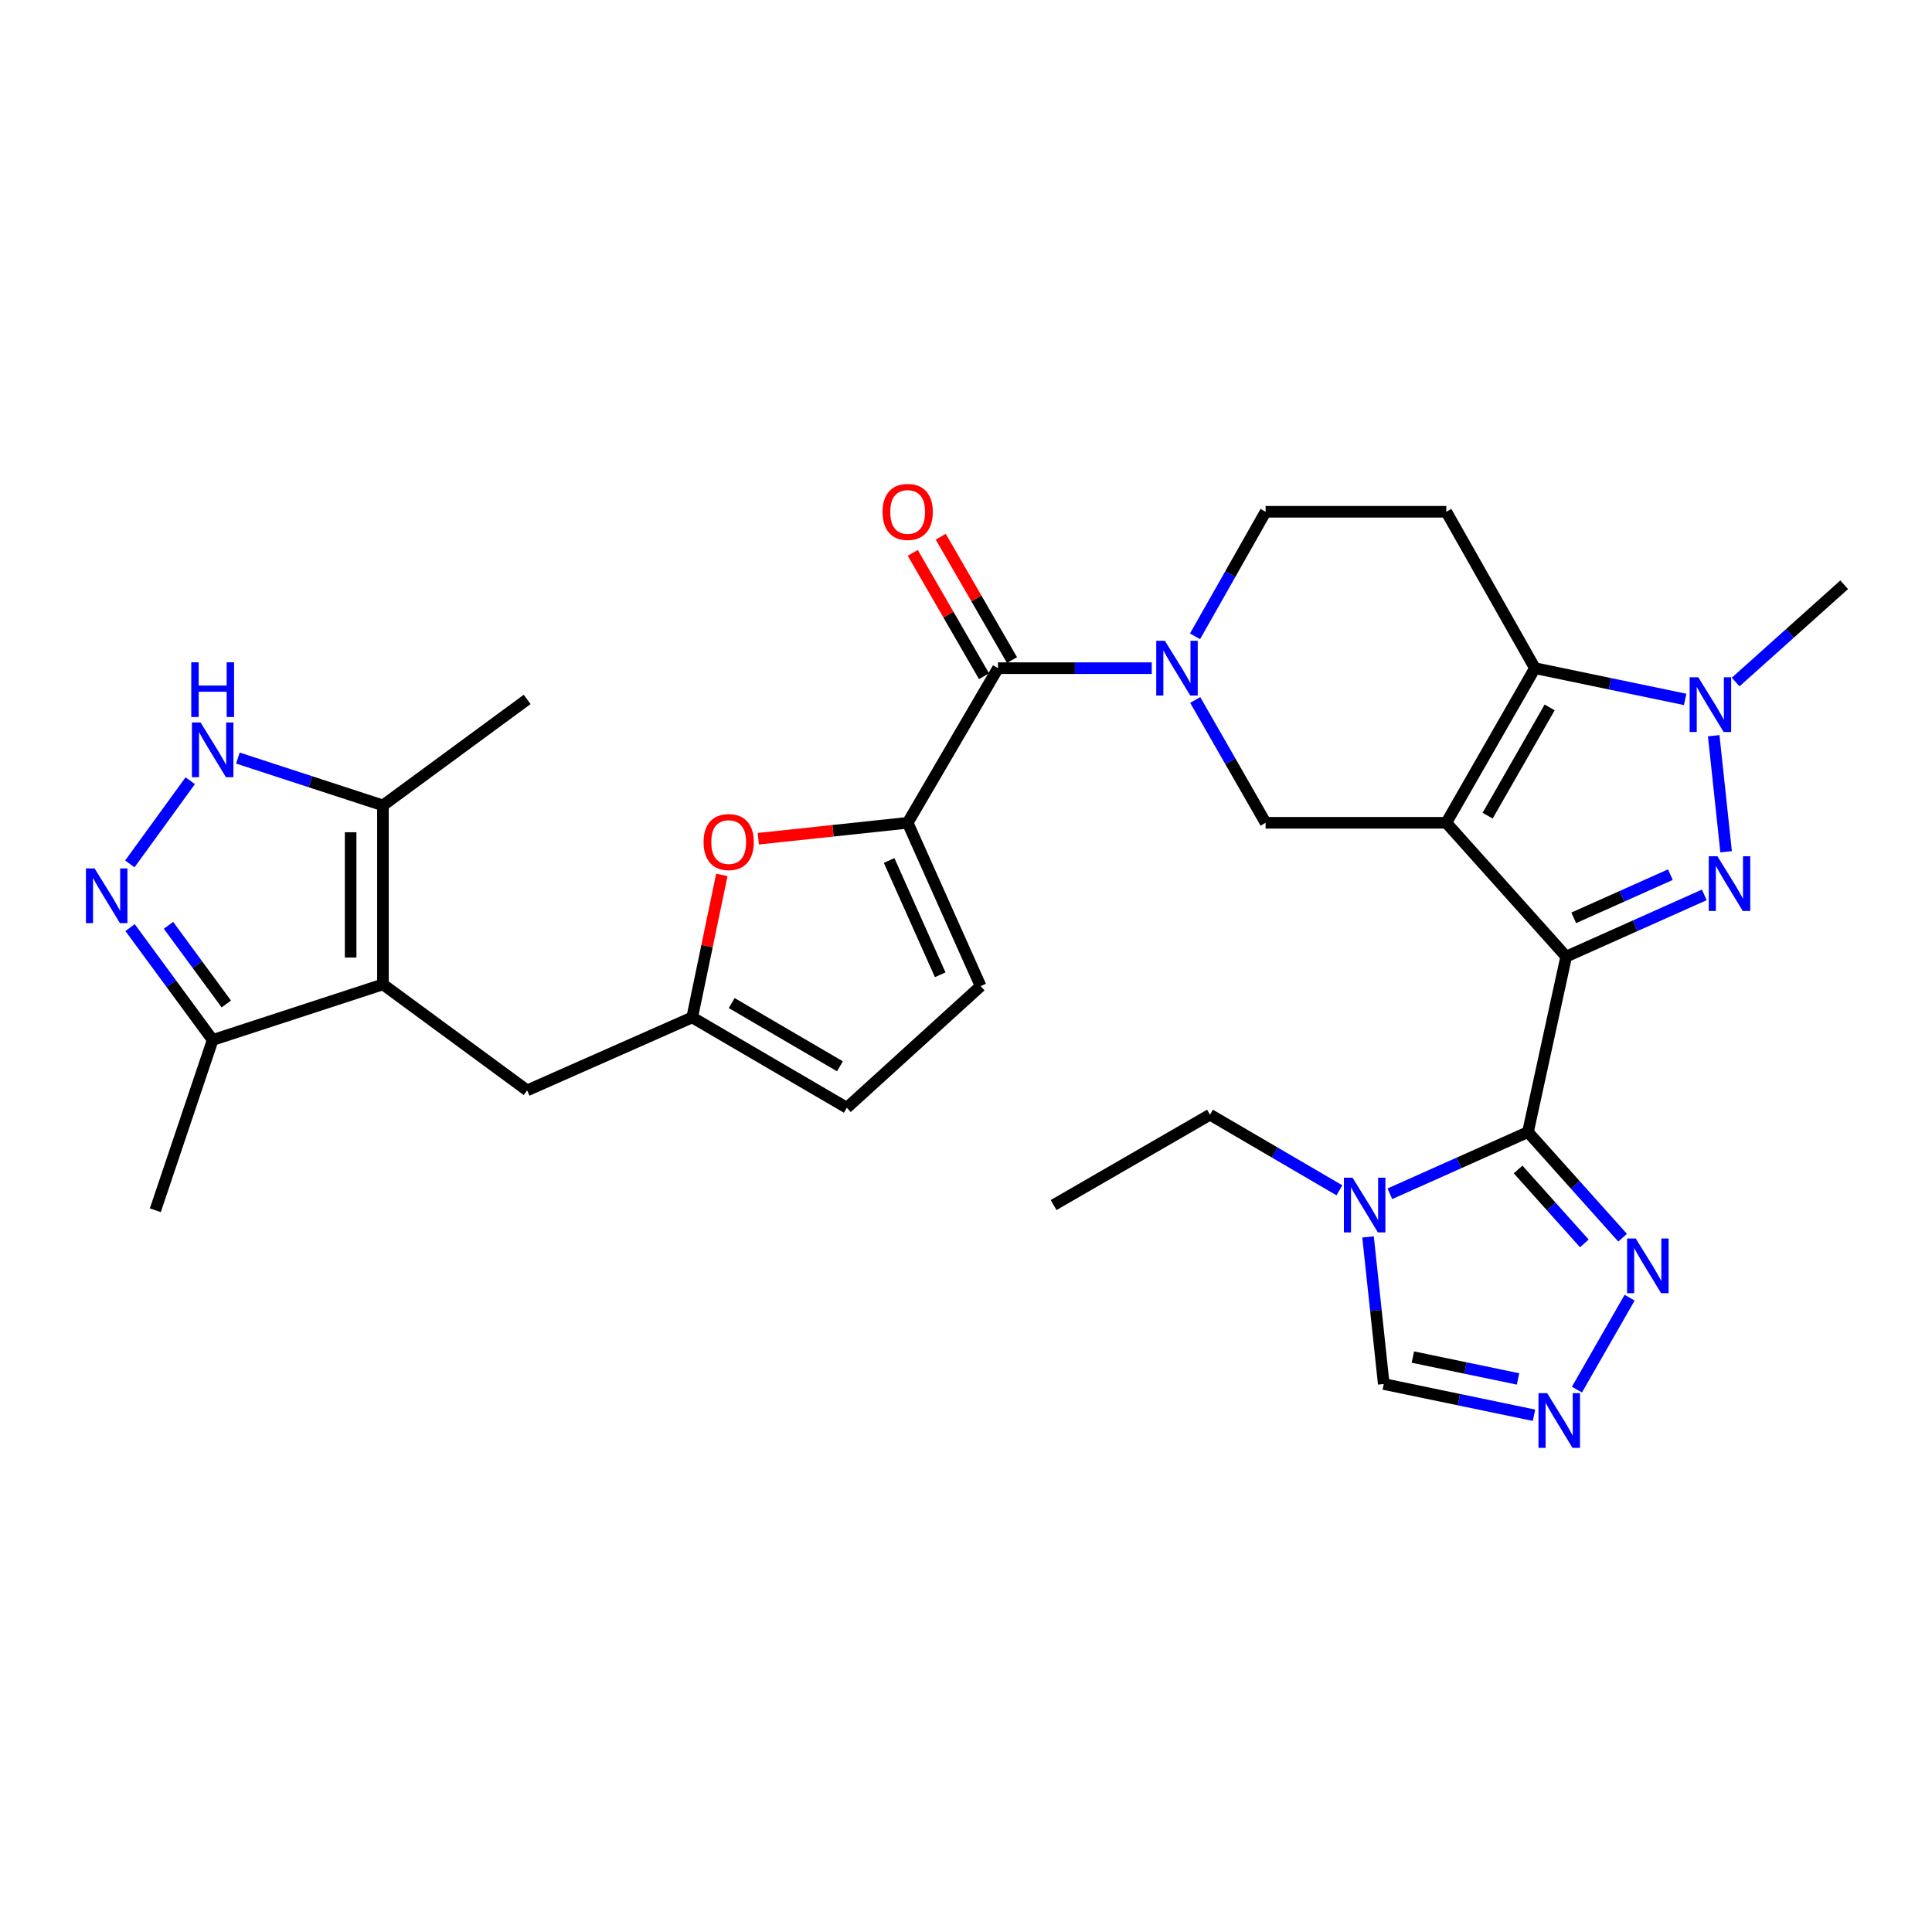 <?xml version='1.0' encoding='iso-8859-1'?>
<svg version='1.1' baseProfile='full'
              xmlns='http://www.w3.org/2000/svg'
                      xmlns:rdkit='http://www.rdkit.org/xml'
                      xmlns:xlink='http://www.w3.org/1999/xlink'
                  xml:space='preserve'
width='1000px' height='1000px' viewBox='0 0 1000 1000'>
<!-- END OF HEADER -->
<rect style='opacity:1.0;fill:#FFFFFF;stroke:none' width='1000' height='1000' x='0' y='0'> </rect>
<path class='bond-0' d='M 810.653,495.13 L 748.605,425.873' style='fill:none;fill-rule:evenodd;stroke:#000000;stroke-width:6px;stroke-linecap:butt;stroke-linejoin:miter;stroke-opacity:1' />
<path class='bond-1' d='M 810.653,495.13 L 846.395,479.16' style='fill:none;fill-rule:evenodd;stroke:#000000;stroke-width:6px;stroke-linecap:butt;stroke-linejoin:miter;stroke-opacity:1' />
<path class='bond-1' d='M 846.395,479.16 L 882.137,463.19' style='fill:none;fill-rule:evenodd;stroke:#0000FF;stroke-width:6px;stroke-linecap:butt;stroke-linejoin:miter;stroke-opacity:1' />
<path class='bond-1' d='M 814.554,475.072 L 839.573,463.893' style='fill:none;fill-rule:evenodd;stroke:#000000;stroke-width:6px;stroke-linecap:butt;stroke-linejoin:miter;stroke-opacity:1' />
<path class='bond-1' d='M 839.573,463.893 L 864.592,452.714' style='fill:none;fill-rule:evenodd;stroke:#0000FF;stroke-width:6px;stroke-linecap:butt;stroke-linejoin:miter;stroke-opacity:1' />
<path class='bond-2' d='M 810.653,495.13 L 790.874,585.959' style='fill:none;fill-rule:evenodd;stroke:#000000;stroke-width:6px;stroke-linecap:butt;stroke-linejoin:miter;stroke-opacity:1' />
<path class='bond-3' d='M 748.605,425.873 L 794.469,345.84' style='fill:none;fill-rule:evenodd;stroke:#000000;stroke-width:6px;stroke-linecap:butt;stroke-linejoin:miter;stroke-opacity:1' />
<path class='bond-3' d='M 769.993,422.183 L 802.098,366.159' style='fill:none;fill-rule:evenodd;stroke:#000000;stroke-width:6px;stroke-linecap:butt;stroke-linejoin:miter;stroke-opacity:1' />
<path class='bond-4' d='M 748.605,425.873 L 655.073,425.873' style='fill:none;fill-rule:evenodd;stroke:#000000;stroke-width:6px;stroke-linecap:butt;stroke-linejoin:miter;stroke-opacity:1' />
<path class='bond-5' d='M 893.43,440.868 L 887.015,380.801' style='fill:none;fill-rule:evenodd;stroke:#0000FF;stroke-width:6px;stroke-linecap:butt;stroke-linejoin:miter;stroke-opacity:1' />
<path class='bond-6' d='M 790.874,585.959 L 755.132,601.929' style='fill:none;fill-rule:evenodd;stroke:#000000;stroke-width:6px;stroke-linecap:butt;stroke-linejoin:miter;stroke-opacity:1' />
<path class='bond-6' d='M 755.132,601.929 L 719.39,617.899' style='fill:none;fill-rule:evenodd;stroke:#0000FF;stroke-width:6px;stroke-linecap:butt;stroke-linejoin:miter;stroke-opacity:1' />
<path class='bond-7' d='M 790.874,585.959 L 815.366,613.292' style='fill:none;fill-rule:evenodd;stroke:#000000;stroke-width:6px;stroke-linecap:butt;stroke-linejoin:miter;stroke-opacity:1' />
<path class='bond-7' d='M 815.366,613.292 L 839.858,640.626' style='fill:none;fill-rule:evenodd;stroke:#0000FF;stroke-width:6px;stroke-linecap:butt;stroke-linejoin:miter;stroke-opacity:1' />
<path class='bond-7' d='M 785.768,605.318 L 802.912,624.452' style='fill:none;fill-rule:evenodd;stroke:#000000;stroke-width:6px;stroke-linecap:butt;stroke-linejoin:miter;stroke-opacity:1' />
<path class='bond-7' d='M 802.912,624.452 L 820.056,643.585' style='fill:none;fill-rule:evenodd;stroke:#0000FF;stroke-width:6px;stroke-linecap:butt;stroke-linejoin:miter;stroke-opacity:1' />
<path class='bond-8' d='M 794.469,345.84 L 748.605,264.896' style='fill:none;fill-rule:evenodd;stroke:#000000;stroke-width:6px;stroke-linecap:butt;stroke-linejoin:miter;stroke-opacity:1' />
<path class='bond-9' d='M 794.469,345.84 L 833.354,353.926' style='fill:none;fill-rule:evenodd;stroke:#000000;stroke-width:6px;stroke-linecap:butt;stroke-linejoin:miter;stroke-opacity:1' />
<path class='bond-9' d='M 833.354,353.926 L 872.238,362.011' style='fill:none;fill-rule:evenodd;stroke:#0000FF;stroke-width:6px;stroke-linecap:butt;stroke-linejoin:miter;stroke-opacity:1' />
<path class='bond-10' d='M 898.362,353.019 L 926.454,327.844' style='fill:none;fill-rule:evenodd;stroke:#0000FF;stroke-width:6px;stroke-linecap:butt;stroke-linejoin:miter;stroke-opacity:1' />
<path class='bond-10' d='M 926.454,327.844 L 954.545,302.669' style='fill:none;fill-rule:evenodd;stroke:#000000;stroke-width:6px;stroke-linecap:butt;stroke-linejoin:miter;stroke-opacity:1' />
<path class='bond-11' d='M 618.644,362.306 L 636.859,394.09' style='fill:none;fill-rule:evenodd;stroke:#0000FF;stroke-width:6px;stroke-linecap:butt;stroke-linejoin:miter;stroke-opacity:1' />
<path class='bond-11' d='M 636.859,394.09 L 655.073,425.873' style='fill:none;fill-rule:evenodd;stroke:#000000;stroke-width:6px;stroke-linecap:butt;stroke-linejoin:miter;stroke-opacity:1' />
<path class='bond-12' d='M 596.152,345.84 L 556.36,345.84' style='fill:none;fill-rule:evenodd;stroke:#0000FF;stroke-width:6px;stroke-linecap:butt;stroke-linejoin:miter;stroke-opacity:1' />
<path class='bond-12' d='M 556.36,345.84 L 516.568,345.84' style='fill:none;fill-rule:evenodd;stroke:#000000;stroke-width:6px;stroke-linecap:butt;stroke-linejoin:miter;stroke-opacity:1' />
<path class='bond-13' d='M 618.549,329.354 L 636.811,297.125' style='fill:none;fill-rule:evenodd;stroke:#0000FF;stroke-width:6px;stroke-linecap:butt;stroke-linejoin:miter;stroke-opacity:1' />
<path class='bond-13' d='M 636.811,297.125 L 655.073,264.896' style='fill:none;fill-rule:evenodd;stroke:#000000;stroke-width:6px;stroke-linecap:butt;stroke-linejoin:miter;stroke-opacity:1' />
<path class='bond-14' d='M 198.209,509.511 L 272.854,564.378' style='fill:none;fill-rule:evenodd;stroke:#000000;stroke-width:6px;stroke-linecap:butt;stroke-linejoin:miter;stroke-opacity:1' />
<path class='bond-15' d='M 198.209,509.511 L 198.209,416.881' style='fill:none;fill-rule:evenodd;stroke:#000000;stroke-width:6px;stroke-linecap:butt;stroke-linejoin:miter;stroke-opacity:1' />
<path class='bond-15' d='M 181.487,495.617 L 181.487,430.775' style='fill:none;fill-rule:evenodd;stroke:#000000;stroke-width:6px;stroke-linecap:butt;stroke-linejoin:miter;stroke-opacity:1' />
<path class='bond-16' d='M 198.209,509.511 L 110.075,538.292' style='fill:none;fill-rule:evenodd;stroke:#000000;stroke-width:6px;stroke-linecap:butt;stroke-linejoin:miter;stroke-opacity:1' />
<path class='bond-17' d='M 469.811,425.873 L 516.568,345.84' style='fill:none;fill-rule:evenodd;stroke:#000000;stroke-width:6px;stroke-linecap:butt;stroke-linejoin:miter;stroke-opacity:1' />
<path class='bond-18' d='M 469.811,425.873 L 431.156,430.002' style='fill:none;fill-rule:evenodd;stroke:#000000;stroke-width:6px;stroke-linecap:butt;stroke-linejoin:miter;stroke-opacity:1' />
<path class='bond-18' d='M 431.156,430.002 L 392.501,434.13' style='fill:none;fill-rule:evenodd;stroke:#FF0000;stroke-width:6px;stroke-linecap:butt;stroke-linejoin:miter;stroke-opacity:1' />
<path class='bond-19' d='M 469.811,425.873 L 507.575,510.412' style='fill:none;fill-rule:evenodd;stroke:#000000;stroke-width:6px;stroke-linecap:butt;stroke-linejoin:miter;stroke-opacity:1' />
<path class='bond-19' d='M 460.208,445.375 L 486.643,504.552' style='fill:none;fill-rule:evenodd;stroke:#000000;stroke-width:6px;stroke-linecap:butt;stroke-linejoin:miter;stroke-opacity:1' />
<path class='bond-20' d='M 708.096,640.221 L 712.163,678.292' style='fill:none;fill-rule:evenodd;stroke:#0000FF;stroke-width:6px;stroke-linecap:butt;stroke-linejoin:miter;stroke-opacity:1' />
<path class='bond-20' d='M 712.163,678.292 L 716.229,716.363' style='fill:none;fill-rule:evenodd;stroke:#000000;stroke-width:6px;stroke-linecap:butt;stroke-linejoin:miter;stroke-opacity:1' />
<path class='bond-21' d='M 693.277,616.103 L 659.785,596.535' style='fill:none;fill-rule:evenodd;stroke:#0000FF;stroke-width:6px;stroke-linecap:butt;stroke-linejoin:miter;stroke-opacity:1' />
<path class='bond-21' d='M 659.785,596.535 L 626.292,576.966' style='fill:none;fill-rule:evenodd;stroke:#000000;stroke-width:6px;stroke-linecap:butt;stroke-linejoin:miter;stroke-opacity:1' />
<path class='bond-22' d='M 523.808,341.658 L 505.368,309.734' style='fill:none;fill-rule:evenodd;stroke:#000000;stroke-width:6px;stroke-linecap:butt;stroke-linejoin:miter;stroke-opacity:1' />
<path class='bond-22' d='M 505.368,309.734 L 486.927,277.811' style='fill:none;fill-rule:evenodd;stroke:#FF0000;stroke-width:6px;stroke-linecap:butt;stroke-linejoin:miter;stroke-opacity:1' />
<path class='bond-22' d='M 509.328,350.022 L 490.888,318.099' style='fill:none;fill-rule:evenodd;stroke:#000000;stroke-width:6px;stroke-linecap:butt;stroke-linejoin:miter;stroke-opacity:1' />
<path class='bond-22' d='M 490.888,318.099 L 472.447,286.175' style='fill:none;fill-rule:evenodd;stroke:#FF0000;stroke-width:6px;stroke-linecap:butt;stroke-linejoin:miter;stroke-opacity:1' />
<path class='bond-23' d='M 67.325,480.122 L 88.7,509.207' style='fill:none;fill-rule:evenodd;stroke:#0000FF;stroke-width:6px;stroke-linecap:butt;stroke-linejoin:miter;stroke-opacity:1' />
<path class='bond-23' d='M 88.7,509.207 L 110.075,538.292' style='fill:none;fill-rule:evenodd;stroke:#000000;stroke-width:6px;stroke-linecap:butt;stroke-linejoin:miter;stroke-opacity:1' />
<path class='bond-23' d='M 87.212,478.945 L 102.175,499.305' style='fill:none;fill-rule:evenodd;stroke:#0000FF;stroke-width:6px;stroke-linecap:butt;stroke-linejoin:miter;stroke-opacity:1' />
<path class='bond-23' d='M 102.175,499.305 L 117.137,519.664' style='fill:none;fill-rule:evenodd;stroke:#000000;stroke-width:6px;stroke-linecap:butt;stroke-linejoin:miter;stroke-opacity:1' />
<path class='bond-24' d='M 67.195,447.153 L 98.466,404.094' style='fill:none;fill-rule:evenodd;stroke:#0000FF;stroke-width:6px;stroke-linecap:butt;stroke-linejoin:miter;stroke-opacity:1' />
<path class='bond-25' d='M 843.487,671.673 L 816.221,719.257' style='fill:none;fill-rule:evenodd;stroke:#0000FF;stroke-width:6px;stroke-linecap:butt;stroke-linejoin:miter;stroke-opacity:1' />
<path class='bond-26' d='M 123.132,392.372 L 160.671,404.626' style='fill:none;fill-rule:evenodd;stroke:#0000FF;stroke-width:6px;stroke-linecap:butt;stroke-linejoin:miter;stroke-opacity:1' />
<path class='bond-26' d='M 160.671,404.626 L 198.209,416.881' style='fill:none;fill-rule:evenodd;stroke:#000000;stroke-width:6px;stroke-linecap:butt;stroke-linejoin:miter;stroke-opacity:1' />
<path class='bond-27' d='M 793.998,732.534 L 755.113,724.448' style='fill:none;fill-rule:evenodd;stroke:#0000FF;stroke-width:6px;stroke-linecap:butt;stroke-linejoin:miter;stroke-opacity:1' />
<path class='bond-27' d='M 755.113,724.448 L 716.229,716.363' style='fill:none;fill-rule:evenodd;stroke:#000000;stroke-width:6px;stroke-linecap:butt;stroke-linejoin:miter;stroke-opacity:1' />
<path class='bond-27' d='M 785.737,713.736 L 758.518,708.076' style='fill:none;fill-rule:evenodd;stroke:#0000FF;stroke-width:6px;stroke-linecap:butt;stroke-linejoin:miter;stroke-opacity:1' />
<path class='bond-27' d='M 758.518,708.076 L 731.299,702.416' style='fill:none;fill-rule:evenodd;stroke:#000000;stroke-width:6px;stroke-linecap:butt;stroke-linejoin:miter;stroke-opacity:1' />
<path class='bond-28' d='M 373.62,452.847 L 365.953,489.726' style='fill:none;fill-rule:evenodd;stroke:#FF0000;stroke-width:6px;stroke-linecap:butt;stroke-linejoin:miter;stroke-opacity:1' />
<path class='bond-28' d='M 365.953,489.726 L 358.285,526.605' style='fill:none;fill-rule:evenodd;stroke:#000000;stroke-width:6px;stroke-linecap:butt;stroke-linejoin:miter;stroke-opacity:1' />
<path class='bond-29' d='M 198.209,416.881 L 272.854,362.023' style='fill:none;fill-rule:evenodd;stroke:#000000;stroke-width:6px;stroke-linecap:butt;stroke-linejoin:miter;stroke-opacity:1' />
<path class='bond-30' d='M 110.075,538.292 L 80.393,626.426' style='fill:none;fill-rule:evenodd;stroke:#000000;stroke-width:6px;stroke-linecap:butt;stroke-linejoin:miter;stroke-opacity:1' />
<path class='bond-31' d='M 748.605,264.896 L 655.073,264.896' style='fill:none;fill-rule:evenodd;stroke:#000000;stroke-width:6px;stroke-linecap:butt;stroke-linejoin:miter;stroke-opacity:1' />
<path class='bond-32' d='M 358.285,526.605 L 272.854,564.378' style='fill:none;fill-rule:evenodd;stroke:#000000;stroke-width:6px;stroke-linecap:butt;stroke-linejoin:miter;stroke-opacity:1' />
<path class='bond-33' d='M 358.285,526.605 L 438.328,573.371' style='fill:none;fill-rule:evenodd;stroke:#000000;stroke-width:6px;stroke-linecap:butt;stroke-linejoin:miter;stroke-opacity:1' />
<path class='bond-33' d='M 378.727,519.182 L 434.757,551.918' style='fill:none;fill-rule:evenodd;stroke:#000000;stroke-width:6px;stroke-linecap:butt;stroke-linejoin:miter;stroke-opacity:1' />
<path class='bond-34' d='M 507.575,510.412 L 438.328,573.371' style='fill:none;fill-rule:evenodd;stroke:#000000;stroke-width:6px;stroke-linecap:butt;stroke-linejoin:miter;stroke-opacity:1' />
<path class='bond-35' d='M 626.292,576.966 L 545.349,623.732' style='fill:none;fill-rule:evenodd;stroke:#000000;stroke-width:6px;stroke-linecap:butt;stroke-linejoin:miter;stroke-opacity:1' />
<path  class='atom-2' d='M 888.932 443.197
L 898.212 458.197
Q 899.132 459.677, 900.612 462.357
Q 902.092 465.037, 902.172 465.197
L 902.172 443.197
L 905.932 443.197
L 905.932 471.517
L 902.052 471.517
L 892.092 455.117
Q 890.932 453.197, 889.692 450.997
Q 888.492 448.797, 888.132 448.117
L 888.132 471.517
L 884.452 471.517
L 884.452 443.197
L 888.932 443.197
' fill='#0000FF'/>
<path  class='atom-5' d='M 879.038 350.567
L 888.318 365.567
Q 889.238 367.047, 890.718 369.727
Q 892.198 372.407, 892.278 372.567
L 892.278 350.567
L 896.038 350.567
L 896.038 378.887
L 892.158 378.887
L 882.198 362.487
Q 881.038 360.567, 879.798 358.367
Q 878.598 356.167, 878.238 355.487
L 878.238 378.887
L 874.558 378.887
L 874.558 350.567
L 879.038 350.567
' fill='#0000FF'/>
<path  class='atom-6' d='M 602.948 331.68
L 612.228 346.68
Q 613.148 348.16, 614.628 350.84
Q 616.108 353.52, 616.188 353.68
L 616.188 331.68
L 619.948 331.68
L 619.948 360
L 616.068 360
L 606.108 343.6
Q 604.948 341.68, 603.708 339.48
Q 602.508 337.28, 602.148 336.6
L 602.148 360
L 598.468 360
L 598.468 331.68
L 602.948 331.68
' fill='#0000FF'/>
<path  class='atom-9' d='M 700.075 609.572
L 709.355 624.572
Q 710.275 626.052, 711.755 628.732
Q 713.235 631.412, 713.315 631.572
L 713.315 609.572
L 717.075 609.572
L 717.075 637.892
L 713.195 637.892
L 703.235 621.492
Q 702.075 619.572, 700.835 617.372
Q 699.635 615.172, 699.275 614.492
L 699.275 637.892
L 695.595 637.892
L 695.595 609.572
L 700.075 609.572
' fill='#0000FF'/>
<path  class='atom-12' d='M 48.957 449.487
L 58.237 464.487
Q 59.157 465.967, 60.637 468.647
Q 62.117 471.327, 62.197 471.487
L 62.197 449.487
L 65.957 449.487
L 65.957 477.807
L 62.077 477.807
L 52.117 461.407
Q 50.957 459.487, 49.717 457.287
Q 48.517 455.087, 48.157 454.407
L 48.157 477.807
L 44.477 477.807
L 44.477 449.487
L 48.957 449.487
' fill='#0000FF'/>
<path  class='atom-13' d='M 846.662 641.047
L 855.942 656.047
Q 856.862 657.527, 858.342 660.207
Q 859.822 662.887, 859.902 663.047
L 859.902 641.047
L 863.662 641.047
L 863.662 669.367
L 859.782 669.367
L 849.822 652.967
Q 848.662 651.047, 847.422 648.847
Q 846.222 646.647, 845.862 645.967
L 845.862 669.367
L 842.182 669.367
L 842.182 641.047
L 846.662 641.047
' fill='#0000FF'/>
<path  class='atom-14' d='M 103.815 373.95
L 113.095 388.95
Q 114.015 390.43, 115.495 393.11
Q 116.975 395.79, 117.055 395.95
L 117.055 373.95
L 120.815 373.95
L 120.815 402.27
L 116.935 402.27
L 106.975 385.87
Q 105.815 383.95, 104.575 381.75
Q 103.375 379.55, 103.015 378.87
L 103.015 402.27
L 99.335 402.27
L 99.335 373.95
L 103.815 373.95
' fill='#0000FF'/>
<path  class='atom-14' d='M 98.995 342.798
L 102.835 342.798
L 102.835 354.838
L 117.315 354.838
L 117.315 342.798
L 121.155 342.798
L 121.155 371.118
L 117.315 371.118
L 117.315 358.038
L 102.835 358.038
L 102.835 371.118
L 98.995 371.118
L 98.995 342.798
' fill='#0000FF'/>
<path  class='atom-15' d='M 800.797 721.089
L 810.077 736.089
Q 810.997 737.569, 812.477 740.249
Q 813.957 742.929, 814.037 743.089
L 814.037 721.089
L 817.797 721.089
L 817.797 749.409
L 813.917 749.409
L 803.957 733.009
Q 802.797 731.089, 801.557 728.889
Q 800.357 726.689, 799.997 726.009
L 799.997 749.409
L 796.317 749.409
L 796.317 721.089
L 800.797 721.089
' fill='#0000FF'/>
<path  class='atom-16' d='M 364.172 435.847
Q 364.172 429.047, 367.532 425.247
Q 370.892 421.447, 377.172 421.447
Q 383.452 421.447, 386.812 425.247
Q 390.172 429.047, 390.172 435.847
Q 390.172 442.727, 386.772 446.647
Q 383.372 450.527, 377.172 450.527
Q 370.932 450.527, 367.532 446.647
Q 364.172 442.767, 364.172 435.847
M 377.172 447.327
Q 381.492 447.327, 383.812 444.447
Q 386.172 441.527, 386.172 435.847
Q 386.172 430.287, 383.812 427.487
Q 381.492 424.647, 377.172 424.647
Q 372.852 424.647, 370.492 427.447
Q 368.172 430.247, 368.172 435.847
Q 368.172 441.567, 370.492 444.447
Q 372.852 447.327, 377.172 447.327
' fill='#FF0000'/>
<path  class='atom-26' d='M 456.811 264.976
Q 456.811 258.176, 460.171 254.376
Q 463.531 250.576, 469.811 250.576
Q 476.091 250.576, 479.451 254.376
Q 482.811 258.176, 482.811 264.976
Q 482.811 271.856, 479.411 275.776
Q 476.011 279.656, 469.811 279.656
Q 463.571 279.656, 460.171 275.776
Q 456.811 271.896, 456.811 264.976
M 469.811 276.456
Q 474.131 276.456, 476.451 273.576
Q 478.811 270.656, 478.811 264.976
Q 478.811 259.416, 476.451 256.616
Q 474.131 253.776, 469.811 253.776
Q 465.491 253.776, 463.131 256.576
Q 460.811 259.376, 460.811 264.976
Q 460.811 270.696, 463.131 273.576
Q 465.491 276.456, 469.811 276.456
' fill='#FF0000'/>
</svg>
